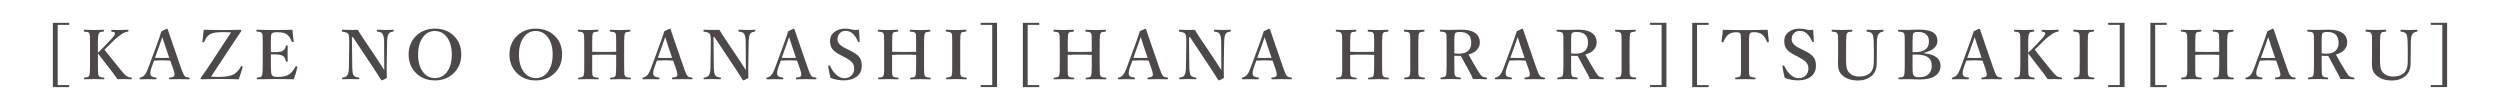 <?xml version="1.0" encoding="UTF-8"?>
<svg id="_レイヤー_1" data-name="レイヤー 1" xmlns="http://www.w3.org/2000/svg" viewBox="0 0 920 40" width="920" height="40">
  <defs>
    <style>
      .cls-1 {
        fill: none;
      }

      .cls-1, .cls-2 {
        stroke-width: 0px;
      }

      .cls-2 {
        fill: #4c4948;
      }
    </style>
  </defs>
  <rect class="cls-1" width="920" height="40"/>
  <g>
    <path class="cls-2" d="M25.48,8.4v.75h-4.25v22.16h4.25v.75h-6.02V8.4h6.02Z"/>
    <path class="cls-2" d="M36.04,19.65v4.92c0,1.32.02,2.15.06,2.5.03.32.11.59.24.82.15.25.39.42.72.51.16.04.53.09,1.11.15.16.02.24.12.24.32s-.08.3-.24.3c-1.2-.05-2.39-.07-3.59-.07s-2.38.02-3.42.07c-.19,0-.28-.1-.28-.3s.07-.3.22-.32c.63-.07,1.02-.13,1.16-.17.26-.09.45-.25.56-.49.2-.37.3-1.47.3-3.32v-9.07c0-1.31-.01-2.11-.04-2.4-.03-.32-.11-.6-.23-.85-.12-.24-.36-.39-.72-.48-.16-.03-.55-.08-1.16-.15-.11-.02-.17-.12-.17-.32,0-.24.07-.35.22-.35,1.44.07,2.62.1,3.55.1.87,0,2.01-.03,3.43-.1.18,0,.27.11.27.33,0,.15-.02.24-.06.28-.04.03-.12.05-.23.06-.57.07-.93.13-1.09.18-.2.07-.36.22-.49.44-.25.5-.38,1.59-.38,3.26v3.87c.72-.63,1.34-1.22,1.88-1.79l2.8-2.93c1.07-1.11,1.6-1.88,1.6-2.31,0-.09-.01-.18-.04-.27-.07-.21-.44-.35-1.12-.43-.15-.02-.22-.13-.22-.34s.07-.3.22-.3c.62.03,1.59.05,2.91.05.77,0,1.79-.03,3.04-.1.13,0,.2.11.2.33s-.07.33-.2.34c-.72.09-1.44.38-2.18.85-1.21.79-2.24,1.62-3.1,2.48l-2.37,2.37c-.37.37-.7.69-1,.98l5.97,7.42c.99,1.25,1.76,2.05,2.31,2.38.33.22.87.37,1.62.45.11.02.17.12.17.32s-.07.3-.2.3c-.96-.05-1.77-.07-2.43-.07-1.29,0-2.18,0-2.67.02-.62-.92-1.28-1.83-1.98-2.72-.43-.56-1.04-1.36-1.83-2.38-1.58-2.07-2.7-3.52-3.37-4.37Z"/>
    <path class="cls-2" d="M62.65,22.3c-1.12-.07-2.08-.1-2.86-.1-.64,0-1.68.03-3.1.1l-.95,2.62c-.28.77-.42,1.42-.42,1.93,0,.31.05.6.16.87.17.41.82.68,1.94.81.15,0,.22.11.22.32s-.09.33-.28.33c-.61-.03-1.65-.05-3.11-.05-1.21,0-2.08.02-2.62.05-.19,0-.28-.11-.28-.33s.09-.32.28-.32c.5-.08.99-.34,1.46-.78.48-.47.99-1.44,1.53-2.92l3-8.11c.75-2.02,1.35-3.77,1.81-5.25l1.96-.9c.18,0,.29.08.33.23.12.37.81,2.4,2.08,6.07l2.82,8.15c.5,1.49.92,2.44,1.26,2.84.21.27.43.44.66.51.17.06.49.11.95.15.22,0,.33.11.33.32s-.11.33-.33.33c-1.48-.03-2.66-.05-3.54-.05s-2.04.02-3.53.05c-.13,0-.2-.11-.2-.33s.07-.32.2-.32c1.04-.06,1.62-.28,1.73-.66.05-.15.07-.31.07-.48,0-.42-.17-1.14-.52-2.15l-1.05-2.94ZM59.74,13.64l-1.12,3.22-1.6,4.43c.54.03,1.47.05,2.77.05,1.19,0,2.02-.02,2.5-.05l-1.5-4.38c-.27-.76-.62-1.86-1.05-3.27Z"/>
    <path class="cls-2" d="M85.03,11.92c-.8-.06-1.93-.09-3.41-.09-2.23,0-3.8.34-4.72,1.03-.67.48-1.26,1.34-1.77,2.59-.05.1-.11.15-.2.15-.04,0-.1,0-.18-.02-.2-.04-.3-.11-.3-.21v-.06c.22-1.39.39-2.84.51-4.36,2.55.08,4.72.12,6.52.12,2.27,0,4.6-.04,6.98-.12.12,0,.22.07.29.2.05.09.07.15.07.18,0,.04-.03.11-.1.2-.22.33-.53.79-.93,1.38-.82,1.2-1.5,2.21-2.04,3.05l-8.08,12.24c.77.07,1.83.1,3.17.1,2.6,0,4.48-.42,5.65-1.27.9-.68,1.62-1.53,2.15-2.54.06-.12.13-.18.22-.18.05,0,.12.01.21.04.16.05.24.13.24.23,0,.03,0,.07-.02.11-.41,1.48-.89,2.98-1.44,4.49-2.18-.07-4.46-.11-6.85-.11-2.56,0-4.83.04-6.84.11-.16,0-.28-.06-.34-.17-.02-.06-.04-.11-.04-.15,0-.06.03-.13.09-.21,1.15-1.55,2.35-3.3,3.6-5.22l7.54-11.5Z"/>
    <path class="cls-2" d="M108.11,29.17c-2.2-.06-4.39-.08-6.57-.08-2.33,0-4.61.03-6.84.08-.15,0-.22-.1-.22-.3s.07-.3.22-.32c.59-.07.97-.13,1.14-.18.23-.09.4-.25.51-.48.22-.39.33-1.5.33-3.32v-9.07c0-1.27-.02-2.08-.06-2.42-.03-.32-.11-.61-.24-.87-.11-.22-.34-.37-.67-.45-.16-.04-.55-.09-1.16-.15-.15-.02-.22-.12-.22-.32,0-.24.07-.35.22-.35,1.97.07,4.18.1,6.64.1s4.48-.03,6.42-.1c.12,1.57.28,2.99.48,4.25v.06c0,.12-.09.2-.28.23-.04,0-.08.01-.12.01-.16,0-.26-.06-.31-.18-.43-1.15-1-2-1.7-2.56-.67-.6-1.92-.9-3.75-.9-1.09,0-1.75.21-1.99.62-.17.29-.26.98-.26,2.05v4.63c.27.02.74.02,1.4.02,1.63,0,2.68-.18,3.15-.55.47-.35.8-.92.98-1.71.02-.15.15-.22.37-.22.2,0,.3.08.3.24-.03,1.16-.05,2.04-.05,2.64,0,.77.02,1.74.05,2.89,0,.19-.1.28-.3.28s-.32-.08-.37-.24c-.22-.92-.55-1.55-1-1.88-.63-.4-1.68-.6-3.12-.6-.67,0-1.14,0-1.4.01v4.53c0,1.66.12,2.67.35,3.03.19.32.52.53,1.01.63.3.06.76.08,1.39.08,1.91,0,3.34-.4,4.3-1.2.65-.54,1.32-1.38,2-2.54.07-.14.15-.21.24-.21.04,0,.09,0,.16.02.2.07.29.15.29.24,0,.02,0,.05-.01.11-.33,1.58-.77,3.05-1.32,4.42Z"/>
    <path class="cls-2" d="M129.86,13.64h-.35l.12,10.95c.03,1.65.21,2.71.52,3.17.28.39.9.65,1.88.78.15.02.22.12.22.32s-.08.3-.26.3c-.95-.05-1.92-.07-2.92-.07-1.09,0-2.09.02-3,.07-.15,0-.22-.09-.22-.28s.07-.3.2-.32c.9-.13,1.48-.4,1.73-.81.39-.54.6-1.59.62-3.17l.12-9.09v-.45c0-1.34-.13-2.21-.4-2.6-.28-.4-.98-.66-2.1-.78-.15-.02-.22-.14-.22-.37s.07-.35.22-.35c.2,0,.51.02.92.02.81.03,1.38.05,1.71.05,1.22,0,2.24,0,3.05-.02.31.58.95,1.6,1.93,3.08l5.72,8.52c.99,1.51,1.68,2.58,2.05,3.23v-2.86l-.05-7.47c0-1.42-.2-2.45-.6-3.08-.23-.4-.82-.65-1.77-.76-.2-.02-.3-.13-.3-.34,0-.25.07-.38.22-.38,1.05.07,2.02.1,2.91.1,1.03,0,1.99-.03,2.88-.1.15,0,.22.12.22.35,0,.21-.07.33-.22.34-.86.12-1.41.38-1.64.78-.38.55-.57,1.57-.6,3.08l-.15,9.07v1.26c0,.76.02,1.72.05,2.89-1.1.59-1.71.88-1.83.88-.09,0-.16-.04-.22-.12-.89-1.42-1.83-2.88-2.83-4.38l-7.62-11.45Z"/>
    <path class="cls-2" d="M160.05,10.54c3.04,0,5.47,1,7.31,2.99,1.59,1.73,2.39,3.89,2.39,6.48,0,2.97-1.03,5.37-3.09,7.2-1.78,1.59-3.99,2.38-6.62,2.38-3.01,0-5.44-1.02-7.29-3.06-1.59-1.76-2.38-3.91-2.38-6.47,0-2.95,1.03-5.34,3.08-7.15,1.78-1.58,3.98-2.37,6.59-2.37ZM160.05,11.4c-1.97,0-3.53.9-4.68,2.69-1.01,1.55-1.51,3.53-1.51,5.93,0,2.82.64,5.03,1.93,6.63,1.11,1.38,2.53,2.08,4.26,2.08,2,0,3.58-.89,4.72-2.67,1-1.55,1.5-3.54,1.5-5.94,0-2.82-.65-5.03-1.95-6.64-1.12-1.38-2.55-2.06-4.27-2.06Z"/>
    <path class="cls-2" d="M197.16,10.54c3.04,0,5.47,1,7.31,2.99,1.59,1.73,2.39,3.89,2.39,6.48,0,2.97-1.03,5.37-3.09,7.2-1.78,1.59-3.99,2.38-6.62,2.38-3.01,0-5.44-1.02-7.29-3.06-1.59-1.76-2.38-3.91-2.38-6.47,0-2.95,1.03-5.34,3.08-7.15,1.78-1.58,3.98-2.37,6.59-2.37ZM197.16,11.4c-1.97,0-3.53.9-4.68,2.69-1.01,1.55-1.51,3.53-1.51,5.93,0,2.82.64,5.03,1.93,6.63,1.11,1.38,2.53,2.08,4.26,2.08,2,0,3.58-.89,4.72-2.67,1-1.55,1.5-3.54,1.5-5.94,0-2.82-.65-5.03-1.95-6.64-1.12-1.38-2.55-2.06-4.27-2.06Z"/>
    <path class="cls-2" d="M217.93,20.18v6.08c0,.87.07,1.44.21,1.7.14.24.4.4.78.48.17.03.57.08,1.21.15.15.02.22.11.22.29,0,.2-.08.3-.24.3-.26,0-.67-.02-1.22-.02-1.12-.03-1.94-.05-2.45-.05-1.21,0-2.39.02-3.53.07-.11,0-.17-.09-.17-.28s.06-.3.17-.32c.67-.07,1.07-.12,1.22-.17.25-.08.44-.23.55-.45.17-.28.27-.74.3-1.38.02-.29.02-.96.02-2v-9.07c0-1.28-.02-2.08-.06-2.42-.03-.32-.12-.61-.27-.87-.11-.22-.33-.37-.67-.45-.17-.04-.57-.09-1.18-.15-.13-.02-.2-.12-.2-.32,0-.24.06-.35.2-.35.18,0,.83.02,1.95.06.7.02,1.25.04,1.66.04.46,0,1.09-.02,1.89-.05.85-.02,1.38-.04,1.6-.05.2,0,.3.12.3.35,0,.19-.08.29-.24.32-.66.07-1.06.13-1.21.17-.27.08-.47.22-.6.43-.16.35-.24,1.44-.24,3.28v3.55c1.07.05,2.56.07,4.47.07s3.3-.02,4.35-.07v-3.55c0-1.32-.01-2.13-.04-2.43-.02-.33-.09-.61-.21-.85-.12-.23-.37-.38-.73-.46-.13-.02-.53-.07-1.2-.13-.13-.02-.2-.12-.2-.32,0-.24.07-.35.22-.35.18,0,.84.02,1.98.06.71.02,1.28.04,1.71.04s1.03-.02,1.83-.05c.82-.02,1.36-.04,1.61-.05.2,0,.31.11.31.33s-.09.33-.28.34c-.68.07-1.11.14-1.29.2-.18.06-.32.19-.43.4-.24.39-.35,1.49-.35,3.28v9.07c0,1.33.02,2.17.06,2.51.03.33.12.61.27.87.14.24.39.4.74.48.17.04.57.09,1.21.15.11.02.17.12.17.32s-.07.28-.22.28c-.29,0-.71-.02-1.25-.02-1.12-.03-1.92-.05-2.39-.05-.06,0-1.24.02-3.55.07-.15,0-.22-.09-.22-.28s.07-.3.22-.32c.64-.07,1.04-.12,1.2-.17.24-.08.41-.23.53-.45.2-.39.3-1.52.3-3.38v-4.39c-1.05-.07-2.5-.1-4.35-.1s-3.4.03-4.47.1Z"/>
    <path class="cls-2" d="M247.7,22.3c-1.12-.07-2.08-.1-2.86-.1-.64,0-1.68.03-3.1.1l-.95,2.62c-.28.77-.42,1.42-.42,1.93,0,.31.05.6.16.87.17.41.82.68,1.94.81.15,0,.22.11.22.32s-.09.33-.28.33c-.61-.03-1.65-.05-3.11-.05-1.2,0-2.08.02-2.62.05-.19,0-.28-.11-.28-.33s.09-.32.28-.32c.5-.08.99-.34,1.46-.78.48-.47.99-1.44,1.53-2.92l3-8.11c.75-2.02,1.35-3.77,1.81-5.25l1.97-.9c.18,0,.29.08.33.23.12.37.81,2.4,2.08,6.07l2.82,8.15c.5,1.49.92,2.44,1.26,2.84.21.27.43.44.66.51.17.06.49.11.95.15.22,0,.33.11.33.32s-.11.33-.33.33c-1.48-.03-2.66-.05-3.54-.05s-2.04.02-3.53.05c-.13,0-.2-.11-.2-.33s.06-.32.2-.32c1.04-.06,1.62-.28,1.73-.66.05-.15.07-.31.07-.48,0-.42-.18-1.14-.53-2.15l-1.05-2.94ZM244.79,13.64l-1.12,3.22-1.6,4.43c.54.03,1.47.05,2.77.05,1.19,0,2.02-.02,2.5-.05l-1.5-4.38c-.27-.76-.62-1.86-1.05-3.27Z"/>
    <path class="cls-2" d="M262.91,13.64h-.35l.12,10.95c.03,1.65.21,2.71.53,3.17.28.39.9.65,1.88.78.15.02.22.12.22.32s-.09.3-.26.3c-.95-.05-1.92-.07-2.92-.07-1.09,0-2.09.02-3,.07-.15,0-.22-.09-.22-.28s.06-.3.2-.32c.9-.13,1.48-.4,1.73-.81.39-.54.6-1.59.62-3.17l.12-9.09v-.45c0-1.34-.13-2.21-.4-2.6-.28-.4-.98-.66-2.1-.78-.15-.02-.22-.14-.22-.37s.07-.35.22-.35c.2,0,.51.02.92.02.81.03,1.38.05,1.71.05,1.22,0,2.24,0,3.05-.02.31.58.95,1.6,1.93,3.08l5.73,8.52c.99,1.51,1.68,2.58,2.05,3.23v-2.86l-.05-7.47c0-1.42-.2-2.45-.6-3.08-.23-.4-.82-.65-1.77-.76-.2-.02-.31-.13-.31-.34,0-.25.07-.38.22-.38,1.05.07,2.02.1,2.91.1,1.03,0,1.99-.03,2.88-.1.15,0,.22.12.22.35,0,.21-.07.33-.22.34-.86.12-1.41.38-1.64.78-.37.55-.57,1.57-.6,3.08l-.15,9.07v1.26c0,.76.02,1.72.05,2.89-1.1.59-1.71.88-1.83.88-.09,0-.16-.04-.22-.12-.89-1.42-1.83-2.88-2.83-4.38l-7.62-11.45Z"/>
    <path class="cls-2" d="M293.3,22.3c-1.12-.07-2.08-.1-2.86-.1-.64,0-1.68.03-3.1.1l-.95,2.62c-.28.77-.42,1.42-.42,1.93,0,.31.05.6.16.87.17.41.82.68,1.94.81.15,0,.22.11.22.32s-.09.33-.28.33c-.61-.03-1.65-.05-3.11-.05-1.2,0-2.08.02-2.62.05-.19,0-.28-.11-.28-.33s.09-.32.28-.32c.5-.08.99-.34,1.46-.78.48-.47.99-1.44,1.53-2.92l3-8.11c.75-2.02,1.35-3.77,1.81-5.25l1.97-.9c.18,0,.29.08.33.23.12.37.81,2.4,2.08,6.07l2.82,8.15c.5,1.49.92,2.44,1.26,2.84.21.27.43.44.66.51.17.06.49.11.95.15.22,0,.33.11.33.32s-.11.33-.33.33c-1.48-.03-2.66-.05-3.54-.05s-2.04.02-3.53.05c-.13,0-.2-.11-.2-.33s.06-.32.2-.32c1.04-.06,1.62-.28,1.73-.66.05-.15.07-.31.07-.48,0-.42-.18-1.14-.53-2.15l-1.05-2.94ZM290.39,13.64l-1.12,3.22-1.6,4.43c.54.03,1.47.05,2.77.05,1.19,0,2.02-.02,2.5-.05l-1.5-4.38c-.27-.76-.62-1.86-1.05-3.27Z"/>
    <path class="cls-2" d="M316.11,10.97c0,.38.09,1.79.26,4.24,0,.14-.09.22-.26.26-.06,0-.11.01-.15.01-.11,0-.18-.06-.22-.17-1.12-2.64-2.62-3.96-4.53-3.96-.93,0-1.68.32-2.25.96-.5.58-.76,1.31-.76,2.18,0,1.23.93,2.29,2.79,3.2l1.34.65c1.96.96,3.25,1.83,3.87,2.62.62.78.93,1.85.93,3.2,0,1.82-.67,3.2-2,4.15-1.16.84-2.72,1.26-4.68,1.26-1.56,0-3.16-.29-4.8-.88-.38-1.43-.67-2.83-.87-4.19,0-.05-.01-.08-.01-.11,0-.16.09-.26.28-.29.07,0,.12-.01.16-.01.14,0,.23.06.27.17.63,1.42,1.44,2.55,2.42,3.37.91.77,1.86,1.15,2.83,1.15,1.14,0,2.05-.38,2.73-1.15.59-.66.89-1.48.89-2.45s-.33-1.78-1-2.44c-.52-.52-1.4-1.1-2.65-1.75l-1.25-.65c-1.6-.81-2.68-1.61-3.24-2.42-.5-.74-.76-1.7-.76-2.88,0-1.39.58-2.51,1.75-3.37,1.03-.76,2.32-1.14,3.86-1.14.75,0,1.59.11,2.53.34.42.11.88.16,1.38.16.36,0,.73-.02,1.11-.07Z"/>
    <path class="cls-2" d="M328.29,20.18v6.08c0,.87.07,1.44.21,1.7.14.24.4.4.78.48.17.03.57.08,1.21.15.15.02.22.11.22.29,0,.2-.08.3-.24.3-.26,0-.67-.02-1.22-.02-1.12-.03-1.94-.05-2.45-.05-1.21,0-2.39.02-3.53.07-.11,0-.17-.09-.17-.28s.06-.3.17-.32c.67-.07,1.07-.12,1.22-.17.25-.08.43-.23.55-.45.17-.28.27-.74.31-1.38.02-.29.02-.96.02-2v-9.07c0-1.28-.02-2.08-.06-2.42-.03-.32-.12-.61-.27-.87-.11-.22-.33-.37-.67-.45-.17-.04-.57-.09-1.18-.15-.13-.02-.2-.12-.2-.32,0-.24.07-.35.2-.35.18,0,.83.02,1.95.06.7.02,1.25.04,1.66.04.46,0,1.09-.02,1.89-.05.85-.02,1.38-.04,1.6-.05.2,0,.31.12.31.35,0,.19-.08.29-.24.32-.66.07-1.06.13-1.21.17-.27.08-.47.22-.6.43-.16.35-.24,1.44-.24,3.28v3.55c1.07.05,2.55.07,4.47.07s3.3-.02,4.35-.07v-3.55c0-1.32-.01-2.13-.04-2.43-.02-.33-.09-.61-.21-.85-.12-.23-.37-.38-.73-.46-.13-.02-.53-.07-1.2-.13-.13-.02-.2-.12-.2-.32,0-.24.07-.35.22-.35.18,0,.84.02,1.98.06.71.02,1.28.04,1.71.04s1.03-.02,1.83-.05c.82-.02,1.36-.04,1.61-.05.2,0,.3.11.3.33s-.09.33-.28.34c-.68.07-1.11.14-1.29.2-.17.06-.32.19-.43.4-.24.39-.35,1.49-.35,3.28v9.07c0,1.33.02,2.17.06,2.51.03.33.12.61.27.87.14.24.39.4.75.48.17.04.57.09,1.21.15.11.02.17.12.17.32s-.07.28-.22.28c-.29,0-.71-.02-1.25-.02-1.12-.03-1.92-.05-2.39-.05-.06,0-1.24.02-3.55.07-.15,0-.22-.09-.22-.28s.07-.3.22-.32c.64-.07,1.04-.12,1.2-.17.24-.08.41-.23.52-.45.2-.39.31-1.52.31-3.38v-4.39c-1.05-.07-2.5-.1-4.35-.1s-3.4.03-4.47.1Z"/>
    <path class="cls-2" d="M348.33,28.55c.66-.07,1.06-.13,1.2-.17.28-.08.48-.23.6-.45.15-.28.23-.73.26-1.37.02-.28.02-.94.02-1.99v-9.07c0-1.31-.01-2.11-.04-2.4-.02-.32-.1-.6-.22-.85-.12-.24-.37-.39-.75-.48-.17-.03-.57-.08-1.21-.15-.11,0-.17-.11-.17-.34s.06-.33.2-.33c.22,0,.88.03,1.98.06.7.02,1.25.04,1.65.04.47,0,1.12-.02,1.94-.05.85-.02,1.4-.04,1.65-.05.15,0,.22.12.22.35,0,.19-.07.29-.22.32-.64.07-1.05.13-1.21.18-.28.08-.48.23-.6.44-.18.36-.27,1.44-.27,3.26v9.07c0,1.43,0,2.27.02,2.51.02.33.1.61.23.84.11.23.36.39.74.48.16.03.57.08,1.21.15.15.02.22.12.22.32s-.09.3-.26.3c-.28,0-.69-.02-1.23-.02-1.12-.03-1.94-.05-2.44-.05-.02,0-1.19.02-3.5.07-.13,0-.2-.1-.2-.3s.06-.3.17-.32Z"/>
    <path class="cls-2" d="M360.89,8.4h6.02v23.65h-6.02v-.75h4.25V9.14h-4.25v-.75Z"/>
    <path class="cls-2" d="M382.43,8.4v.75h-4.25v22.16h4.25v.75h-6.02V8.4h6.02Z"/>
    <path class="cls-2" d="M392.92,20.18v6.08c0,.87.07,1.44.21,1.7.14.24.4.4.78.48.17.03.57.08,1.21.15.15.02.22.11.22.29,0,.2-.08.3-.24.3-.26,0-.67-.02-1.22-.02-1.12-.03-1.94-.05-2.45-.05-1.21,0-2.39.02-3.53.07-.11,0-.17-.09-.17-.28s.06-.3.17-.32c.67-.07,1.07-.12,1.22-.17.25-.08.43-.23.55-.45.17-.28.27-.74.31-1.38.02-.29.02-.96.02-2v-9.07c0-1.28-.02-2.08-.06-2.42-.03-.32-.12-.61-.27-.87-.11-.22-.33-.37-.67-.45-.17-.04-.57-.09-1.18-.15-.13-.02-.2-.12-.2-.32,0-.24.07-.35.2-.35.18,0,.83.02,1.95.06.7.02,1.25.04,1.66.04.46,0,1.09-.02,1.89-.05.85-.02,1.38-.04,1.6-.05.2,0,.31.12.31.35,0,.19-.08.29-.24.32-.66.07-1.06.13-1.21.17-.27.08-.47.22-.6.43-.16.35-.24,1.44-.24,3.28v3.55c1.07.05,2.55.07,4.47.07s3.3-.02,4.35-.07v-3.55c0-1.32-.01-2.13-.04-2.43-.02-.33-.09-.61-.21-.85-.12-.23-.37-.38-.73-.46-.13-.02-.53-.07-1.2-.13-.13-.02-.2-.12-.2-.32,0-.24.07-.35.22-.35.18,0,.84.02,1.98.06.71.02,1.28.04,1.71.04s1.03-.02,1.83-.05c.82-.02,1.36-.04,1.61-.05.2,0,.3.11.3.33s-.09.33-.28.34c-.68.07-1.11.14-1.29.2-.17.06-.32.19-.43.4-.24.39-.35,1.49-.35,3.28v9.07c0,1.33.02,2.17.06,2.51.03.33.12.61.27.87.14.24.39.4.75.48.17.04.57.09,1.21.15.11.02.17.12.17.32s-.07.28-.22.28c-.29,0-.71-.02-1.25-.02-1.12-.03-1.92-.05-2.39-.05-.06,0-1.24.02-3.55.07-.15,0-.22-.09-.22-.28s.07-.3.22-.32c.64-.07,1.04-.12,1.2-.17.24-.08.41-.23.52-.45.2-.39.31-1.52.31-3.38v-4.39c-1.05-.07-2.5-.1-4.35-.1s-3.4.03-4.47.1Z"/>
    <path class="cls-2" d="M422.69,22.3c-1.12-.07-2.08-.1-2.86-.1-.64,0-1.68.03-3.1.1l-.95,2.62c-.28.77-.42,1.42-.42,1.93,0,.31.05.6.16.87.17.41.82.68,1.94.81.15,0,.22.11.22.32s-.09.33-.28.33c-.61-.03-1.65-.05-3.11-.05-1.21,0-2.08.02-2.62.05-.19,0-.28-.11-.28-.33s.09-.32.28-.32c.5-.08.99-.34,1.46-.78.48-.47.99-1.44,1.53-2.92l3-8.11c.75-2.02,1.35-3.77,1.81-5.25l1.96-.9c.18,0,.29.08.33.23.12.37.81,2.4,2.08,6.07l2.82,8.15c.5,1.49.92,2.44,1.26,2.84.21.27.43.44.66.51.17.06.49.11.95.15.22,0,.33.11.33.32s-.11.33-.33.33c-1.48-.03-2.66-.05-3.54-.05s-2.04.02-3.53.05c-.13,0-.2-.11-.2-.33s.07-.32.2-.32c1.04-.06,1.62-.28,1.73-.66.05-.15.07-.31.07-.48,0-.42-.17-1.14-.52-2.15l-1.05-2.94ZM419.79,13.64l-1.12,3.22-1.6,4.43c.54.03,1.47.05,2.77.05,1.19,0,2.02-.02,2.5-.05l-1.5-4.38c-.27-.76-.62-1.86-1.05-3.27Z"/>
    <path class="cls-2" d="M437.9,13.64h-.35l.12,10.95c.03,1.65.21,2.71.52,3.17.28.39.9.65,1.88.78.15.02.22.12.22.32s-.08.3-.26.3c-.95-.05-1.92-.07-2.92-.07-1.09,0-2.09.02-3,.07-.15,0-.22-.09-.22-.28s.07-.3.2-.32c.9-.13,1.48-.4,1.73-.81.39-.54.6-1.59.62-3.17l.12-9.09v-.45c0-1.34-.13-2.21-.4-2.6-.28-.4-.98-.66-2.1-.78-.15-.02-.22-.14-.22-.37s.07-.35.22-.35c.2,0,.51.02.92.02.81.03,1.38.05,1.71.05,1.22,0,2.24,0,3.05-.02.31.58.95,1.6,1.93,3.08l5.72,8.52c.99,1.51,1.68,2.58,2.05,3.23v-2.86l-.05-7.47c0-1.42-.2-2.45-.6-3.08-.23-.4-.82-.65-1.77-.76-.2-.02-.3-.13-.3-.34,0-.25.07-.38.22-.38,1.05.07,2.02.1,2.91.1,1.03,0,1.99-.03,2.88-.1.15,0,.22.12.22.35,0,.21-.07.33-.22.34-.86.12-1.41.38-1.64.78-.38.55-.57,1.57-.6,3.08l-.15,9.07v1.26c0,.76.02,1.72.05,2.89-1.1.59-1.71.88-1.83.88-.09,0-.16-.04-.22-.12-.89-1.42-1.83-2.88-2.83-4.38l-7.62-11.45Z"/>
    <path class="cls-2" d="M468.29,22.3c-1.12-.07-2.08-.1-2.86-.1-.64,0-1.68.03-3.1.1l-.95,2.62c-.28.77-.42,1.42-.42,1.93,0,.31.05.6.16.87.17.41.82.68,1.94.81.15,0,.22.11.22.32s-.09.33-.28.33c-.61-.03-1.65-.05-3.11-.05-1.21,0-2.08.02-2.62.05-.19,0-.28-.11-.28-.33s.09-.32.28-.32c.5-.08.99-.34,1.46-.78.48-.47.99-1.44,1.53-2.92l3-8.11c.75-2.02,1.35-3.77,1.81-5.25l1.96-.9c.18,0,.29.08.33.23.12.37.81,2.4,2.08,6.07l2.82,8.15c.5,1.49.92,2.44,1.26,2.84.21.27.43.44.66.51.17.06.49.11.95.15.22,0,.33.11.33.32s-.11.33-.33.33c-1.48-.03-2.66-.05-3.54-.05s-2.04.02-3.53.05c-.13,0-.2-.11-.2-.33s.07-.32.2-.32c1.04-.06,1.62-.28,1.73-.66.05-.15.07-.31.07-.48,0-.42-.17-1.14-.52-2.15l-1.05-2.94ZM465.39,13.64l-1.12,3.22-1.6,4.43c.54.03,1.47.05,2.77.05,1.19,0,2.02-.02,2.5-.05l-1.5-4.38c-.27-.76-.62-1.86-1.05-3.27Z"/>
    <path class="cls-2" d="M496.86,20.18v6.08c0,.87.07,1.44.21,1.7.14.24.4.4.78.48.17.03.57.08,1.21.15.15.02.22.11.22.29,0,.2-.08.3-.24.3-.26,0-.67-.02-1.22-.02-1.12-.03-1.94-.05-2.45-.05-1.21,0-2.39.02-3.53.07-.11,0-.17-.09-.17-.28s.06-.3.17-.32c.67-.07,1.07-.12,1.22-.17.25-.08.44-.23.55-.45.17-.28.27-.74.3-1.38.02-.29.02-.96.02-2v-9.07c0-1.28-.02-2.08-.06-2.42-.03-.32-.12-.61-.27-.87-.11-.22-.33-.37-.67-.45-.17-.04-.57-.09-1.18-.15-.13-.02-.2-.12-.2-.32,0-.24.06-.35.2-.35.18,0,.83.02,1.95.06.7.02,1.25.04,1.66.04.46,0,1.09-.02,1.89-.05.85-.02,1.38-.04,1.6-.05.2,0,.3.12.3.35,0,.19-.08.29-.24.32-.66.07-1.06.13-1.21.17-.27.08-.47.22-.6.43-.16.35-.24,1.44-.24,3.28v3.55c1.07.05,2.56.07,4.47.07s3.3-.02,4.35-.07v-3.55c0-1.32-.01-2.13-.04-2.43-.02-.33-.09-.61-.21-.85-.12-.23-.37-.38-.73-.46-.13-.02-.53-.07-1.2-.13-.13-.02-.2-.12-.2-.32,0-.24.07-.35.22-.35.18,0,.84.02,1.98.06.71.02,1.28.04,1.71.04s1.03-.02,1.83-.05c.82-.02,1.36-.04,1.61-.05.2,0,.31.11.31.33s-.09.33-.28.34c-.68.07-1.11.14-1.29.2-.18.06-.32.19-.43.4-.24.39-.35,1.49-.35,3.28v9.07c0,1.33.02,2.17.06,2.51.03.33.12.61.27.87.14.24.39.4.74.48.17.04.57.09,1.21.15.11.02.17.12.17.32s-.07.28-.22.28c-.29,0-.71-.02-1.25-.02-1.12-.03-1.92-.05-2.39-.05-.06,0-1.24.02-3.55.07-.15,0-.22-.09-.22-.28s.07-.3.22-.32c.64-.07,1.04-.12,1.2-.17.24-.08.41-.23.53-.45.2-.39.3-1.52.3-3.38v-4.39c-1.05-.07-2.5-.1-4.35-.1s-3.4.03-4.47.1Z"/>
    <path class="cls-2" d="M516.9,28.55c.66-.07,1.06-.13,1.2-.17.28-.08.48-.23.6-.45.15-.28.23-.73.26-1.37.02-.28.02-.94.02-1.99v-9.07c0-1.31-.01-2.11-.04-2.4-.02-.32-.1-.6-.22-.85-.12-.24-.37-.39-.74-.48-.17-.03-.57-.08-1.21-.15-.11,0-.17-.11-.17-.34s.07-.33.2-.33c.22,0,.88.03,1.98.06.7.02,1.25.04,1.65.04.47,0,1.12-.02,1.94-.05.85-.02,1.4-.04,1.65-.05.15,0,.22.12.22.35,0,.19-.07.29-.22.32-.64.07-1.05.13-1.21.18-.28.08-.48.23-.6.44-.18.36-.27,1.44-.27,3.26v9.07c0,1.43,0,2.27.02,2.51.02.33.1.61.23.84.11.23.36.39.75.48.16.03.57.08,1.21.15.15.02.22.12.22.32s-.08.3-.26.3c-.28,0-.69-.02-1.23-.02-1.12-.03-1.94-.05-2.44-.05-.02,0-1.19.02-3.5.07-.13,0-.2-.1-.2-.3s.06-.3.17-.32Z"/>
    <path class="cls-2" d="M535.2,20.52v4.03c0,1.32.02,2.16.05,2.51.03.32.11.59.23.81.15.26.39.43.75.51.15.03.54.08,1.18.15.13.02.2.13.2.34s-.08.3-.24.3c-1.54-.06-2.73-.1-3.58-.1s-2.01.03-3.46.1c-.16,0-.24-.1-.24-.3s.08-.33.24-.34c.62-.07,1.01-.13,1.17-.18.26-.09.44-.25.55-.48.2-.37.3-1.47.3-3.32v-9.05c0-1.31-.01-2.11-.04-2.4-.02-.32-.1-.6-.22-.85-.11-.23-.38-.39-.78-.48-.16-.03-.58-.08-1.25-.15-.15-.02-.22-.13-.22-.34s.07-.33.22-.33c1.16.05,2.35.07,3.58.07l4.13-.1c2.49,0,4.32.51,5.48,1.53.89.79,1.34,1.84,1.34,3.15,0,1.07-.38,2.01-1.14,2.82-.73.76-1.75,1.31-3.04,1.65,1.25,2.27,2.45,4.34,3.6,6.2.63,1.03,1.12,1.65,1.48,1.88.28.17.79.3,1.53.38.13.02.2.12.2.32,0,.22-.07.33-.2.33-1.4-.06-2.28-.1-2.65-.1-.95,0-1.72,0-2.31.02-.23-.64-.53-1.29-.9-1.95-2.17-4-3.37-6.2-3.59-6.6-.17.02-.45.02-.83.02-.62,0-1.13-.02-1.55-.05ZM535.2,19.67c.49.06,1.03.09,1.62.09,1.69,0,2.93-.44,3.71-1.32.59-.68.89-1.58.89-2.7,0-2.64-1.38-3.97-4.15-3.97-.98,0-1.58.16-1.79.48-.19.3-.28,1.06-.28,2.27v5.15Z"/>
    <path class="cls-2" d="M561.41,22.3c-1.12-.07-2.08-.1-2.86-.1-.64,0-1.68.03-3.1.1l-.95,2.62c-.28.77-.42,1.42-.42,1.93,0,.31.05.6.16.87.17.41.82.68,1.94.81.15,0,.22.11.22.32s-.09.33-.28.33c-.61-.03-1.65-.05-3.11-.05-1.2,0-2.08.02-2.62.05-.19,0-.28-.11-.28-.33s.09-.32.28-.32c.5-.08.99-.34,1.46-.78.48-.47.99-1.44,1.53-2.92l3-8.11c.75-2.02,1.35-3.77,1.81-5.25l1.97-.9c.18,0,.29.08.33.23.12.37.81,2.4,2.08,6.07l2.82,8.15c.5,1.49.92,2.44,1.26,2.84.21.27.43.44.66.51.17.06.49.11.95.15.22,0,.33.11.33.32s-.11.33-.33.33c-1.48-.03-2.66-.05-3.54-.05s-2.04.02-3.53.05c-.13,0-.2-.11-.2-.33s.06-.32.2-.32c1.04-.06,1.62-.28,1.73-.66.05-.15.07-.31.07-.48,0-.42-.18-1.14-.53-2.15l-1.05-2.94ZM558.51,13.64l-1.12,3.22-1.6,4.43c.54.03,1.47.05,2.77.05,1.19,0,2.02-.02,2.5-.05l-1.5-4.38c-.27-.76-.62-1.86-1.05-3.27Z"/>
    <path class="cls-2" d="M578.17,20.52v4.03c0,1.32.02,2.16.05,2.51.03.32.11.59.23.81.15.26.39.43.74.51.15.03.54.08,1.18.15.13.02.2.13.2.34s-.08.3-.24.3c-1.54-.06-2.73-.1-3.58-.1s-2.01.03-3.45.1c-.16,0-.24-.1-.24-.3s.08-.33.24-.34c.62-.07,1.01-.13,1.17-.18.26-.09.44-.25.55-.48.2-.37.31-1.47.31-3.32v-9.05c0-1.31-.01-2.11-.04-2.4-.02-.32-.1-.6-.22-.85-.11-.23-.37-.39-.78-.48-.16-.03-.58-.08-1.25-.15-.15-.02-.22-.13-.22-.34s.07-.33.22-.33c1.16.05,2.35.07,3.58.07l4.13-.1c2.49,0,4.32.51,5.48,1.53.9.79,1.34,1.84,1.34,3.15,0,1.07-.38,2.01-1.13,2.82-.73.76-1.75,1.31-3.04,1.65,1.25,2.27,2.45,4.34,3.6,6.2.63,1.03,1.12,1.65,1.48,1.88.28.17.79.3,1.53.38.13.02.2.12.2.32,0,.22-.07.33-.2.33-1.4-.06-2.28-.1-2.65-.1-.95,0-1.72,0-2.31.02-.23-.64-.53-1.29-.9-1.95-2.17-4-3.37-6.2-3.59-6.6-.17.02-.45.02-.83.02-.62,0-1.14-.02-1.55-.05ZM578.17,19.67c.49.06,1.03.09,1.62.09,1.69,0,2.93-.44,3.71-1.32.59-.68.89-1.58.89-2.7,0-2.64-1.38-3.97-4.15-3.97-.98,0-1.57.16-1.79.48-.19.3-.28,1.06-.28,2.27v5.15Z"/>
    <path class="cls-2" d="M594.66,28.55c.66-.07,1.06-.13,1.2-.17.28-.08.48-.23.6-.45.15-.28.23-.73.26-1.37.02-.28.02-.94.02-1.99v-9.07c0-1.31-.01-2.11-.04-2.4-.02-.32-.1-.6-.22-.85-.12-.24-.37-.39-.75-.48-.17-.03-.57-.08-1.21-.15-.11,0-.17-.11-.17-.34s.06-.33.2-.33c.22,0,.88.03,1.98.06.7.02,1.25.04,1.65.04.47,0,1.12-.02,1.94-.05.85-.02,1.4-.04,1.65-.05.15,0,.22.12.22.35,0,.19-.07.29-.22.32-.64.07-1.05.13-1.21.18-.28.08-.48.23-.6.44-.18.36-.27,1.44-.27,3.26v9.07c0,1.43,0,2.27.02,2.51.02.33.1.61.23.84.11.23.36.39.74.48.16.03.57.08,1.21.15.15.02.22.12.22.32s-.09.3-.26.3c-.28,0-.69-.02-1.23-.02-1.12-.03-1.94-.05-2.44-.05-.02,0-1.19.02-3.5.07-.13,0-.2-.1-.2-.3s.06-.3.17-.32Z"/>
    <path class="cls-2" d="M607.22,8.4h6.02v23.65h-6.02v-.75h4.25V9.14h-4.25v-.75Z"/>
    <path class="cls-2" d="M628.76,8.4v.75h-4.25v22.16h4.25v.75h-6.02V8.4h6.02Z"/>
    <path class="cls-2" d="M650.5,10.95c.13,1.63.28,3.07.45,4.33,0,.16-.09.25-.28.28-.07,0-.12.01-.17.01-.12,0-.2-.06-.24-.17-.46-1.19-1.04-2.08-1.76-2.67-.68-.59-1.69-.88-3.05-.88-.46,0-.75.02-.88.06-.24.07-.44.21-.59.44-.17.26-.27.7-.3,1.33-.02.29-.02.89-.02,1.82v9.07c0,1.42,0,2.25.02,2.48.02.32.09.6.2.84.12.24.38.4.78.49.15.03.53.08,1.16.15.15.02.22.12.22.32,0,.22-.08.33-.26.33-1.08-.05-2.28-.07-3.6-.07s-2.46.02-3.45.07c-.15,0-.22-.1-.22-.3s.07-.33.22-.34c.6-.07.98-.13,1.15-.18.27-.09.46-.24.57-.45.15-.31.23-.92.23-1.84v-10.55c0-1.23-.02-2.02-.05-2.37-.03-.33-.11-.6-.23-.83-.16-.3-.63-.45-1.42-.45-1.29,0-2.28.29-2.98.88-.6.48-1.2,1.37-1.81,2.67-.04.11-.12.17-.23.17-.05,0-.1,0-.16-.01-.19-.03-.28-.13-.28-.28.19-1.16.35-2.61.48-4.33,2.55.07,5.29.1,8.23.1s5.71-.03,8.28-.1Z"/>
    <path class="cls-2" d="M667.24,10.97c0,.38.08,1.79.26,4.24,0,.14-.08.22-.26.26-.06,0-.11.01-.15.01-.11,0-.18-.06-.22-.17-1.12-2.64-2.62-3.96-4.53-3.96-.93,0-1.68.32-2.25.96-.5.58-.76,1.31-.76,2.18,0,1.23.93,2.29,2.8,3.2l1.34.65c1.96.96,3.25,1.83,3.87,2.62.62.78.93,1.85.93,3.2,0,1.82-.67,3.2-2,4.15-1.16.84-2.72,1.26-4.67,1.26-1.56,0-3.16-.29-4.8-.88-.38-1.43-.67-2.83-.87-4.19,0-.05-.01-.08-.01-.11,0-.16.09-.26.28-.29.06,0,.12-.01.16-.01.14,0,.23.06.27.17.63,1.42,1.44,2.55,2.42,3.37.91.77,1.86,1.15,2.83,1.15,1.14,0,2.05-.38,2.73-1.15.59-.66.89-1.48.89-2.45s-.33-1.78-1-2.44c-.52-.52-1.4-1.1-2.65-1.75l-1.25-.65c-1.6-.81-2.68-1.61-3.23-2.42-.5-.74-.76-1.7-.76-2.88,0-1.39.58-2.51,1.75-3.37,1.03-.76,2.32-1.14,3.86-1.14.75,0,1.59.11,2.53.34.42.11.88.16,1.38.16.36,0,.73-.02,1.11-.07Z"/>
    <path class="cls-2" d="M687.08,10.95c1.32.07,2.33.1,3.03.1.65,0,1.59-.03,2.81-.1.15,0,.22.11.22.33s-.07.35-.22.37c-.78.1-1.32.4-1.62.9-.4.63-.6,1.62-.6,2.95l-.02,3.17c-.03,2.13-.05,3.67-.05,4.63,0,2-.63,3.56-1.9,4.67-1.34,1.1-2.97,1.65-4.89,1.65-2.56,0-4.53-.66-5.93-1.98-1.02-.9-1.53-2.22-1.53-3.97l.05-4.93v-3.25c0-1.29-.02-2.08-.05-2.37-.03-.32-.12-.59-.26-.83-.13-.25-.36-.42-.7-.5-.17-.05-.57-.1-1.18-.16-.13-.02-.2-.13-.2-.34,0-.24.06-.35.2-.35,1.51.07,2.7.1,3.55.1.96,0,2.18-.03,3.66-.1.15,0,.22.12.22.35,0,.21-.07.33-.22.34-.65.07-1.05.12-1.21.17-.24.09-.42.25-.54.49-.22.37-.33,1.43-.33,3.2v3.3l-.02,3.3c0,1.35.08,2.34.24,2.98.19.73.53,1.33,1.03,1.81.9.86,2.05,1.29,3.48,1.29,1.87,0,3.27-.48,4.2-1.43.85-.85,1.27-2.15,1.27-3.92v-2.62c.01-.65.01-1.16.01-1.53l-.05-3.17c-.03-1.45-.2-2.44-.49-2.98-.25-.46-.9-.76-1.95-.88-.15-.02-.22-.13-.22-.34,0-.24.07-.35.22-.35Z"/>
    <path class="cls-2" d="M708.07,19.6c2.09.2,3.65.72,4.69,1.59.91.76,1.37,1.73,1.37,2.93,0,1.58-.61,2.81-1.83,3.7-1.3.95-3.24,1.43-5.82,1.43-.77,0-1.51-.02-2.25-.07-1.03-.03-1.73-.05-2.08-.05-.77,0-1.88.02-3.33.05-.13,0-.2-.1-.2-.3s.07-.3.2-.32c.64-.07,1.04-.13,1.2-.17.27-.09.47-.25.6-.49.22-.37.33-1.47.33-3.32v-9.07c0-1.32-.02-2.12-.05-2.42-.03-.33-.13-.61-.28-.87-.14-.22-.38-.37-.73-.45-.17-.04-.57-.09-1.2-.15-.15-.02-.22-.12-.22-.32,0-.24.08-.35.24-.35,1.11.05,2.23.07,3.38.07.24,0,.59-.01,1.05-.04.55-.02.89-.04,1.01-.04.97-.03,1.64-.05,2.03-.05,2.61,0,4.46.43,5.55,1.29.83.67,1.25,1.62,1.25,2.86,0,2.09-1.64,3.56-4.91,4.39v.16ZM703.82,19.17c.25.02.54.02.85.02,3.45,0,5.18-1.31,5.18-3.94,0-1.21-.39-2.12-1.18-2.72-.68-.52-1.61-.78-2.8-.78-.95,0-1.55.18-1.78.55-.18.32-.27,1.38-.27,3.2v3.67ZM703.82,20.1v4.47c0,.98.02,1.64.05,1.95.04.52.14.91.31,1.17.18.31.48.52.9.62.28.07.71.1,1.27.1,1.74,0,2.99-.53,3.76-1.59.51-.71.77-1.6.77-2.69,0-1.23-.35-2.16-1.06-2.79-.95-.85-2.57-1.27-4.85-1.27-.35,0-.73,0-1.15.02Z"/>
    <path class="cls-2" d="M729.57,22.3c-1.12-.07-2.08-.1-2.86-.1-.64,0-1.68.03-3.1.1l-.95,2.62c-.28.77-.42,1.42-.42,1.93,0,.31.05.6.16.87.17.41.82.68,1.94.81.15,0,.22.11.22.32s-.09.33-.28.33c-.61-.03-1.65-.05-3.11-.05-1.21,0-2.08.02-2.62.05-.19,0-.28-.11-.28-.33s.09-.32.28-.32c.5-.08.99-.34,1.46-.78.48-.47.99-1.44,1.53-2.92l3-8.11c.75-2.02,1.35-3.77,1.81-5.25l1.96-.9c.18,0,.29.08.33.23.12.37.81,2.4,2.08,6.07l2.82,8.15c.5,1.49.92,2.44,1.26,2.84.21.27.43.44.66.51.17.06.49.11.95.15.22,0,.33.11.33.32s-.11.33-.33.33c-1.48-.03-2.66-.05-3.54-.05s-2.04.02-3.53.05c-.13,0-.2-.11-.2-.33s.07-.32.2-.32c1.04-.06,1.62-.28,1.73-.66.05-.15.07-.31.07-.48,0-.42-.17-1.14-.52-2.15l-1.05-2.94ZM726.67,13.64l-1.12,3.22-1.6,4.43c.54.03,1.47.05,2.77.05,1.19,0,2.02-.02,2.5-.05l-1.5-4.38c-.27-.76-.62-1.86-1.05-3.27Z"/>
    <path class="cls-2" d="M746.38,19.65v4.92c0,1.32.02,2.15.06,2.5.03.32.11.59.24.82.15.25.39.42.72.51.16.04.53.09,1.11.15.16.02.24.12.24.32s-.08.3-.24.3c-1.2-.05-2.39-.07-3.59-.07s-2.38.02-3.42.07c-.19,0-.28-.1-.28-.3s.07-.3.22-.32c.63-.07,1.02-.13,1.16-.17.26-.09.45-.25.56-.49.2-.37.31-1.47.31-3.32v-9.07c0-1.31-.01-2.11-.04-2.4-.03-.32-.11-.6-.23-.85-.12-.24-.36-.39-.72-.48-.16-.03-.55-.08-1.16-.15-.11-.02-.17-.12-.17-.32,0-.24.07-.35.22-.35,1.44.07,2.62.1,3.55.1.87,0,2.01-.03,3.43-.1.18,0,.27.11.27.33,0,.15-.02.24-.06.28-.04.03-.12.05-.23.06-.57.07-.93.13-1.09.18-.2.07-.36.22-.49.44-.25.5-.38,1.59-.38,3.26v3.87c.72-.63,1.34-1.22,1.88-1.79l2.79-2.93c1.07-1.11,1.6-1.88,1.6-2.31,0-.09-.01-.18-.04-.27-.07-.21-.44-.35-1.12-.43-.15-.02-.22-.13-.22-.34s.07-.3.22-.3c.62.03,1.59.05,2.91.05.77,0,1.79-.03,3.04-.1.13,0,.2.11.2.33s-.07.33-.2.34c-.72.09-1.45.38-2.19.85-1.2.79-2.24,1.62-3.1,2.48l-2.37,2.37c-.37.37-.7.69-1,.98l5.97,7.42c.99,1.25,1.76,2.05,2.31,2.38.33.22.87.37,1.62.45.11.02.17.12.17.32s-.07.3-.2.3c-.96-.05-1.77-.07-2.43-.07-1.29,0-2.18,0-2.67.02-.62-.92-1.28-1.83-1.98-2.72-.43-.56-1.04-1.36-1.83-2.38-1.58-2.07-2.7-3.52-3.37-4.37Z"/>
    <path class="cls-2" d="M763.26,28.55c.66-.07,1.06-.13,1.2-.17.28-.08.48-.23.6-.45.15-.28.23-.73.26-1.37.02-.28.02-.94.02-1.99v-9.07c0-1.31-.01-2.11-.04-2.4-.02-.32-.1-.6-.22-.85-.12-.24-.37-.39-.74-.48-.17-.03-.57-.08-1.21-.15-.11,0-.17-.11-.17-.34s.07-.33.2-.33c.22,0,.88.03,1.98.06.7.02,1.25.04,1.65.04.47,0,1.12-.02,1.94-.05.85-.02,1.4-.04,1.65-.05.15,0,.22.12.22.35,0,.19-.07.29-.22.32-.64.07-1.05.13-1.21.18-.28.08-.48.23-.6.44-.18.36-.27,1.44-.27,3.26v9.07c0,1.43,0,2.27.02,2.51.02.33.1.61.23.84.11.23.36.39.75.48.16.03.57.08,1.21.15.15.02.22.12.22.32s-.08.3-.26.3c-.28,0-.69-.02-1.23-.02-1.12-.03-1.94-.05-2.44-.05-.02,0-1.19.02-3.5.07-.13,0-.2-.1-.2-.3s.06-.3.17-.32Z"/>
    <path class="cls-2" d="M775.81,8.4h6.02v23.65h-6.02v-.75h4.25V9.14h-4.25v-.75Z"/>
    <path class="cls-2" d="M797.36,8.4v.75h-4.25v22.16h4.25v.75h-6.02V8.4h6.02Z"/>
    <path class="cls-2" d="M807.85,20.18v6.08c0,.87.07,1.44.21,1.7.14.24.4.4.78.48.17.03.57.08,1.21.15.15.02.22.11.22.29,0,.2-.08.3-.24.3-.26,0-.67-.02-1.22-.02-1.12-.03-1.94-.05-2.45-.05-1.21,0-2.39.02-3.53.07-.11,0-.17-.09-.17-.28s.06-.3.17-.32c.67-.07,1.07-.12,1.22-.17.25-.08.44-.23.55-.45.17-.28.27-.74.3-1.38.02-.29.02-.96.02-2v-9.07c0-1.28-.02-2.08-.06-2.42-.03-.32-.12-.61-.27-.87-.11-.22-.33-.37-.67-.45-.17-.04-.57-.09-1.18-.15-.13-.02-.2-.12-.2-.32,0-.24.06-.35.2-.35.18,0,.83.02,1.95.06.7.02,1.25.04,1.66.04.46,0,1.09-.02,1.89-.05.85-.02,1.38-.04,1.6-.05.2,0,.3.12.3.35,0,.19-.08.29-.24.32-.66.07-1.06.13-1.21.17-.27.08-.47.22-.6.43-.16.35-.24,1.44-.24,3.28v3.55c1.07.05,2.56.07,4.47.07s3.3-.02,4.35-.07v-3.55c0-1.32-.01-2.13-.04-2.43-.02-.33-.09-.61-.21-.85-.12-.23-.37-.38-.73-.46-.13-.02-.53-.07-1.2-.13-.13-.02-.2-.12-.2-.32,0-.24.07-.35.22-.35.18,0,.84.02,1.98.06.71.02,1.28.04,1.71.04s1.03-.02,1.83-.05c.82-.02,1.36-.04,1.61-.05.2,0,.31.11.31.33s-.09.33-.28.34c-.68.07-1.11.14-1.29.2-.18.06-.32.19-.43.4-.24.39-.35,1.49-.35,3.28v9.07c0,1.33.02,2.17.06,2.51.03.33.12.61.27.87.14.24.39.4.74.48.17.04.57.09,1.21.15.11.02.17.12.17.32s-.07.28-.22.28c-.29,0-.71-.02-1.25-.02-1.12-.03-1.92-.05-2.39-.05-.06,0-1.24.02-3.55.07-.15,0-.22-.09-.22-.28s.07-.3.22-.32c.64-.07,1.04-.12,1.2-.17.24-.08.41-.23.53-.45.2-.39.3-1.52.3-3.38v-4.39c-1.05-.07-2.5-.1-4.35-.1s-3.4.03-4.47.1Z"/>
    <path class="cls-2" d="M837.62,22.3c-1.12-.07-2.08-.1-2.86-.1-.64,0-1.68.03-3.1.1l-.95,2.62c-.28.77-.42,1.42-.42,1.93,0,.31.05.6.16.87.17.41.82.68,1.94.81.15,0,.22.11.22.32s-.09.33-.28.33c-.61-.03-1.65-.05-3.11-.05-1.2,0-2.08.02-2.62.05-.19,0-.28-.11-.28-.33s.09-.32.28-.32c.5-.08.99-.34,1.46-.78.48-.47.99-1.44,1.53-2.92l3-8.11c.75-2.02,1.35-3.77,1.81-5.25l1.97-.9c.18,0,.29.08.33.23.12.37.81,2.4,2.08,6.07l2.82,8.15c.5,1.49.92,2.44,1.26,2.84.21.27.43.44.66.51.17.06.49.11.95.15.22,0,.33.11.33.32s-.11.33-.33.33c-1.48-.03-2.66-.05-3.54-.05s-2.04.02-3.53.05c-.13,0-.2-.11-.2-.33s.06-.32.2-.32c1.04-.06,1.62-.28,1.73-.66.05-.15.07-.31.07-.48,0-.42-.18-1.14-.53-2.15l-1.05-2.94ZM834.71,13.64l-1.12,3.22-1.6,4.43c.54.03,1.47.05,2.77.05,1.19,0,2.02-.02,2.5-.05l-1.5-4.38c-.27-.76-.62-1.86-1.05-3.27Z"/>
    <path class="cls-2" d="M854.38,20.52v4.03c0,1.32.02,2.16.05,2.51.03.32.11.59.23.81.15.26.39.43.74.51.15.03.54.08,1.18.15.13.02.2.13.2.34s-.08.3-.24.3c-1.54-.06-2.73-.1-3.58-.1s-2.01.03-3.45.1c-.16,0-.24-.1-.24-.3s.08-.33.24-.34c.62-.07,1.01-.13,1.17-.18.26-.09.44-.25.55-.48.2-.37.31-1.47.31-3.32v-9.05c0-1.31-.01-2.11-.04-2.4-.02-.32-.1-.6-.22-.85-.11-.23-.37-.39-.78-.48-.16-.03-.58-.08-1.25-.15-.15-.02-.22-.13-.22-.34s.07-.33.22-.33c1.16.05,2.35.07,3.58.07l4.13-.1c2.49,0,4.32.51,5.48,1.53.9.79,1.34,1.84,1.34,3.15,0,1.07-.38,2.01-1.13,2.82-.73.76-1.75,1.31-3.04,1.65,1.25,2.27,2.45,4.34,3.6,6.2.63,1.03,1.12,1.65,1.48,1.88.28.17.79.3,1.53.38.13.02.2.12.2.32,0,.22-.07.33-.2.33-1.4-.06-2.28-.1-2.65-.1-.95,0-1.72,0-2.31.02-.23-.64-.53-1.29-.9-1.95-2.17-4-3.37-6.2-3.59-6.6-.17.02-.45.02-.83.02-.62,0-1.14-.02-1.55-.05ZM854.38,19.67c.49.06,1.03.09,1.62.09,1.69,0,2.93-.44,3.71-1.32.59-.68.89-1.58.89-2.7,0-2.64-1.38-3.97-4.15-3.97-.98,0-1.57.16-1.79.48-.19.3-.28,1.06-.28,2.27v5.15Z"/>
    <path class="cls-2" d="M883.56,10.95c1.32.07,2.33.1,3.03.1.65,0,1.59-.03,2.81-.1.15,0,.22.11.22.33s-.07.35-.22.37c-.78.1-1.32.4-1.62.9-.4.63-.6,1.62-.6,2.95l-.02,3.17c-.03,2.13-.05,3.67-.05,4.63,0,2-.63,3.56-1.9,4.67-1.34,1.1-2.97,1.65-4.89,1.65-2.56,0-4.53-.66-5.93-1.98-1.02-.9-1.53-2.22-1.53-3.97l.05-4.93v-3.25c0-1.29-.02-2.08-.05-2.37-.03-.32-.12-.59-.26-.83-.13-.25-.36-.42-.7-.5-.17-.05-.57-.1-1.18-.16-.13-.02-.2-.13-.2-.34,0-.24.06-.35.2-.35,1.51.07,2.7.1,3.55.1.96,0,2.18-.03,3.66-.1.15,0,.22.12.22.35,0,.21-.07.33-.22.34-.65.07-1.05.12-1.21.17-.24.09-.42.25-.54.49-.22.37-.33,1.43-.33,3.2v3.3l-.02,3.3c0,1.35.08,2.34.24,2.98.19.73.53,1.33,1.03,1.81.9.86,2.05,1.29,3.48,1.29,1.87,0,3.27-.48,4.2-1.43.85-.85,1.27-2.15,1.27-3.92v-2.62c.01-.65.01-1.16.01-1.53l-.05-3.17c-.03-1.45-.2-2.44-.49-2.98-.25-.46-.9-.76-1.95-.88-.15-.02-.22-.13-.22-.34,0-.24.07-.35.22-.35Z"/>
    <path class="cls-2" d="M894.52,8.4h6.02v23.65h-6.02v-.75h4.25V9.14h-4.25v-.75Z"/>
  </g>
</svg>